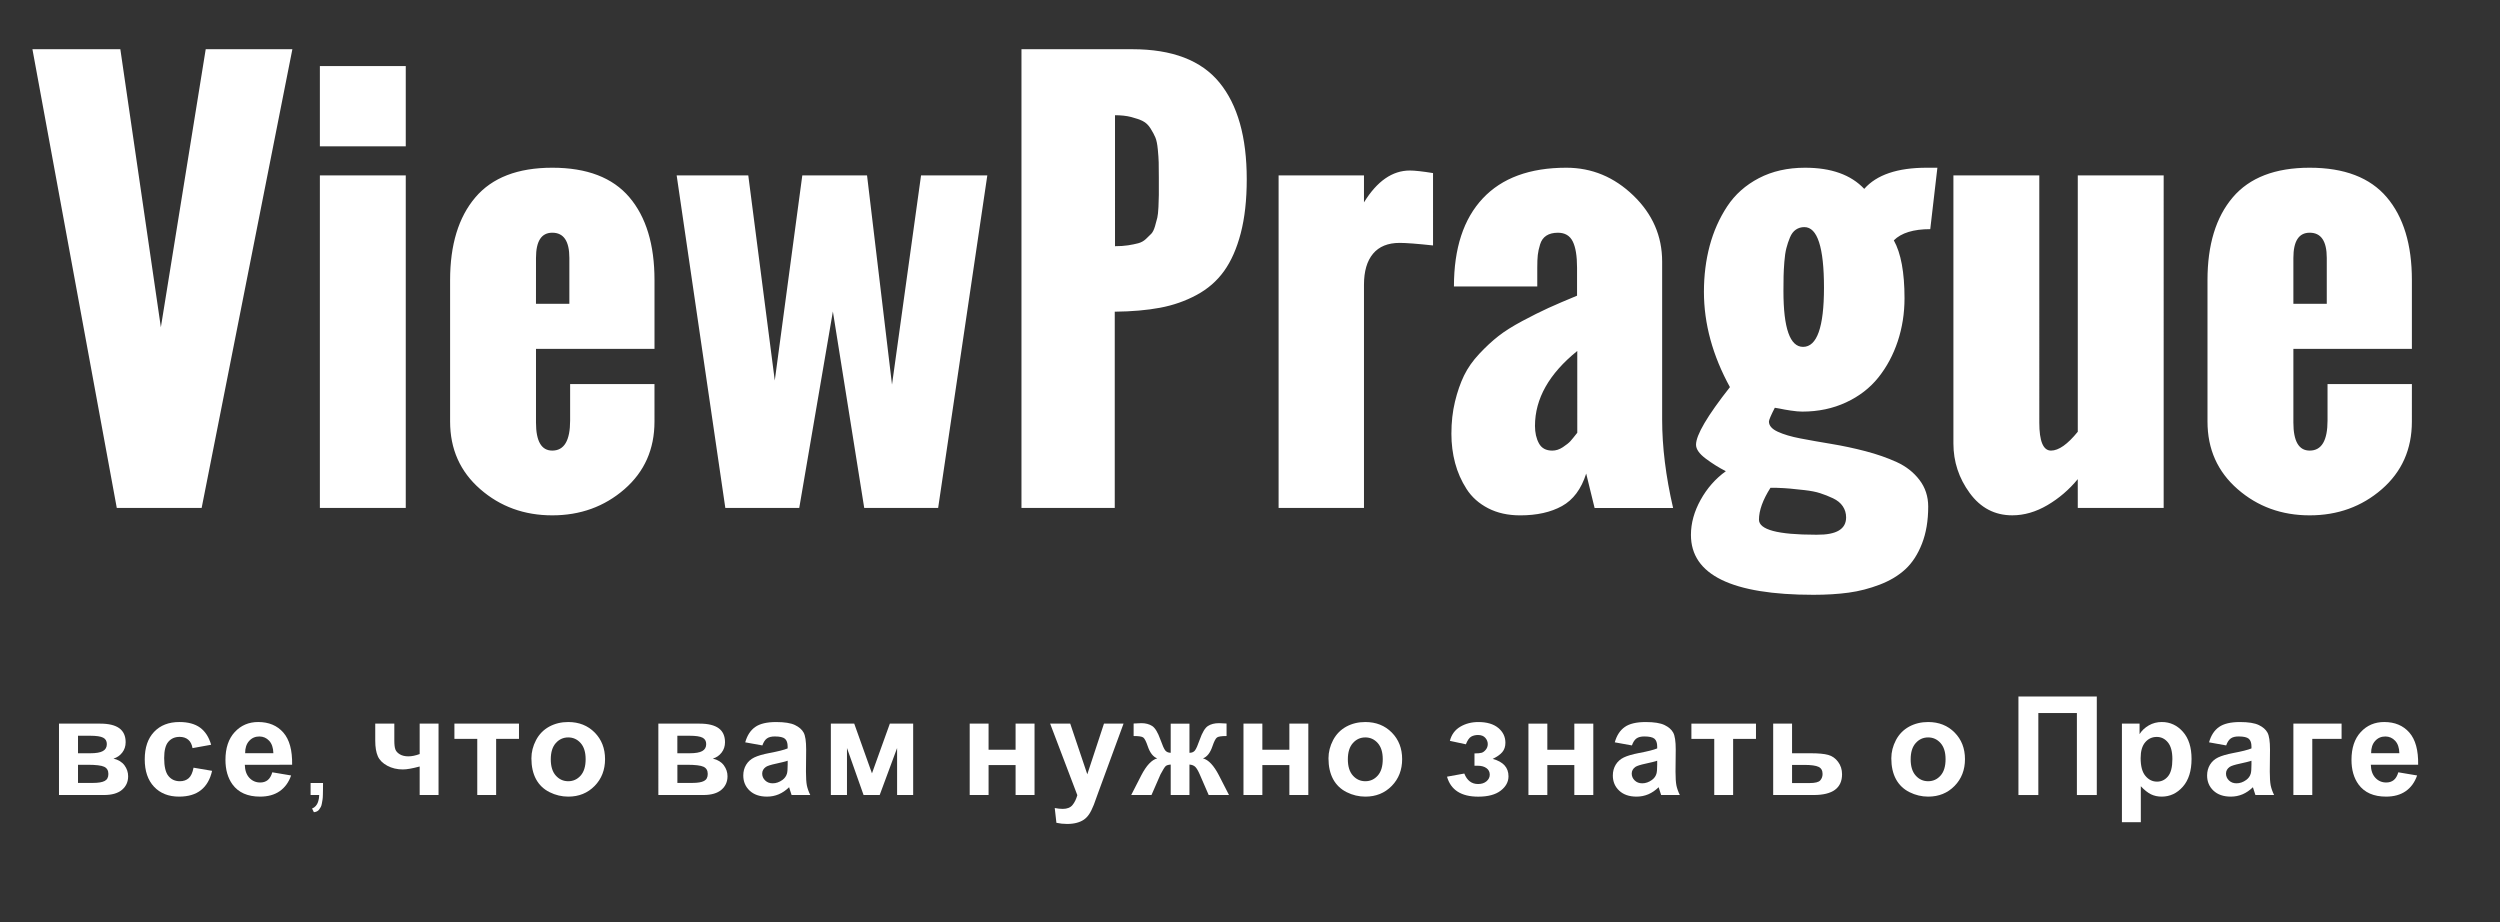 <?xml version="1.0" encoding="utf-8"?>
<!-- Generator: Adobe Illustrator 17.0.0, SVG Export Plug-In . SVG Version: 6.00 Build 0)  -->
<!DOCTYPE svg PUBLIC "-//W3C//DTD SVG 1.1//EN" "http://www.w3.org/Graphics/SVG/1.1/DTD/svg11.dtd">
<svg version="1.1" id="Layer_1" xmlns:x="http://ns.adobe.com/Extensibility/1.0/" xmlns:i="http://ns.adobe.com/AdobeIllustrator/10.0/" xmlns:graph="http://ns.adobe.com/Graphs/1.0/"
	 xmlns="http://www.w3.org/2000/svg" xmlns:xlink="http://www.w3.org/1999/xlink" x="0px" y="0px" width="127.143px"
	 height="46.905px" viewBox="0 0 127.143 46.905" enable-background="new 0 0 127.143 46.905" xml:space="preserve">
<rect x="0" y="0" width="127.143" height="46.905" fill="#333333" stroke="none"/>
<g id="Layer_1_1_">
	<g>
		<g>
			<path fill="#FFFFFF" d="M10.462,2.503l-2.281,14.14L6.12,2.503H1.649l4.29,23.329h4.316l4.614-23.329
				C14.869,2.503,10.462,2.503,10.462,2.503z M16.268,25.833h4.368V8.919h-4.368V25.833z M16.268,7.441h4.368V3.359h-4.368V7.441z
				 M33.285,19.534h-4.29v1.853c0,1.02-0.303,1.529-0.907,1.529c-0.553,0-0.829-0.475-0.829-1.426v-3.746h6.027v-3.499
				c0-1.806-0.426-3.21-1.277-4.212c-0.851-1.002-2.158-1.503-3.921-1.503c-1.754,0-3.059,0.503-3.914,1.51
				s-1.283,2.409-1.283,4.206v7.193c0,1.4,0.51,2.545,1.529,3.435c1.019,0.89,2.242,1.335,3.668,1.335s2.648-0.443,3.668-1.328
				c1.019-0.886,1.529-2.033,1.529-3.441C33.285,21.44,33.285,19.534,33.285,19.534z M27.259,13.118
				c0-0.855,0.276-1.283,0.829-1.283c0.579,0,0.868,0.428,0.868,1.283v2.333h-1.698L27.259,13.118L27.259,13.118z M40.647,25.833
				l1.711-9.993l1.594,9.993h3.759l2.501-16.914h-3.37L45.365,19.56l-1.27-10.641h-3.292l-1.4,10.433L38.055,8.919h-3.642
				l2.475,16.914H40.647z M62.252,13.786c0.363-0.506,0.646-1.147,0.849-1.925s0.305-1.693,0.305-2.748
				c0-2.143-0.462-3.78-1.387-4.912s-2.402-1.698-4.432-1.698h-5.638v23.329h4.744v-9.98c0.873-0.009,1.642-0.076,2.307-0.201
				s1.283-0.341,1.853-0.648C61.423,14.697,61.89,14.291,62.252,13.786z M58.935,9.923c0,0.151-0.007,0.352-0.019,0.603
				c-0.013,0.251-0.032,0.432-0.058,0.544c-0.026,0.112-0.065,0.257-0.117,0.434c-0.052,0.177-0.115,0.305-0.188,0.382
				c-0.074,0.078-0.167,0.168-0.279,0.272s-0.242,0.175-0.389,0.214s-0.318,0.073-0.512,0.104c-0.194,0.03-0.417,0.045-0.667,0.045
				V5.86c0.311,0,0.585,0.03,0.823,0.091c0.237,0.06,0.434,0.13,0.59,0.207c0.156,0.078,0.287,0.203,0.395,0.376
				s0.19,0.326,0.246,0.46s0.097,0.335,0.123,0.603s0.041,0.488,0.045,0.661c0.004,0.173,0.007,0.428,0.007,0.765V9.923z
				 M69.368,14.479c0-0.682,0.153-1.207,0.46-1.575c0.307-0.367,0.758-0.551,1.354-0.551c0.328,0,0.894,0.043,1.698,0.13V8.802
				c-0.536-0.086-0.929-0.13-1.179-0.13c-0.89,0-1.668,0.54-2.333,1.62V8.919h-4.342v16.914h4.342
				C69.368,25.833,69.368,14.479,69.368,14.479z M84.532,21.335V13.3c0-1.296-0.488-2.415-1.464-3.357
				c-0.977-0.942-2.113-1.413-3.409-1.413c-1.858,0-3.275,0.521-4.251,1.562s-1.465,2.534-1.465,4.478h4.238v-0.959
				c0-0.268,0.008-0.482,0.026-0.641c0.017-0.16,0.056-0.339,0.117-0.538c0.06-0.199,0.166-0.348,0.318-0.447
				c0.151-0.099,0.348-0.149,0.59-0.149c0.354,0,0.605,0.147,0.752,0.441c0.147,0.294,0.22,0.739,0.22,1.335v1.426
				c-0.588,0.242-1.076,0.452-1.465,0.629s-0.829,0.398-1.322,0.661c-0.493,0.264-0.897,0.518-1.212,0.765
				c-0.316,0.246-0.64,0.547-0.972,0.901c-0.333,0.354-0.592,0.724-0.778,1.108c-0.186,0.385-0.339,0.828-0.46,1.328
				c-0.121,0.501-0.181,1.046-0.181,1.633c0,0.518,0.063,1.013,0.188,1.484c0.125,0.471,0.32,0.912,0.583,1.322
				s0.629,0.737,1.095,0.978c0.467,0.242,1.011,0.363,1.633,0.363c0.847,0,1.555-0.158,2.125-0.473
				c0.57-0.315,0.981-0.866,1.231-1.652l0.428,1.75h3.992C84.717,24.225,84.532,22.726,84.532,21.335z M80.216,22.009
				c-0.156,0.199-0.272,0.341-0.35,0.428c-0.078,0.086-0.205,0.188-0.382,0.305s-0.356,0.175-0.538,0.175
				c-0.32,0-0.547-0.123-0.68-0.369c-0.134-0.246-0.201-0.542-0.201-0.888c0-1.382,0.717-2.653,2.151-3.811V22.009z M94.81,9.606
				c-0.674-0.717-1.676-1.076-3.007-1.076c-0.89,0-1.674,0.177-2.352,0.531c-0.678,0.354-1.216,0.834-1.614,1.439
				c-0.397,0.605-0.693,1.272-0.888,2.002c-0.194,0.73-0.292,1.51-0.292,2.339c0,1.625,0.441,3.24,1.322,4.847
				c-1.149,1.46-1.724,2.437-1.724,2.929c0,0.225,0.164,0.46,0.492,0.706c0.328,0.246,0.669,0.46,1.024,0.641
				c-0.527,0.38-0.955,0.866-1.283,1.458c-0.328,0.592-0.492,1.186-0.492,1.782c0,2.03,2.078,3.046,6.234,3.046
				c0.657,0,1.253-0.037,1.789-0.11s1.063-0.21,1.581-0.408c0.518-0.199,0.953-0.46,1.303-0.784c0.35-0.324,0.631-0.756,0.842-1.296
				c0.212-0.54,0.318-1.169,0.318-1.886c0-0.518-0.149-0.972-0.447-1.361s-0.685-0.691-1.16-0.907
				c-0.475-0.216-1.002-0.4-1.581-0.551c-0.579-0.151-1.156-0.274-1.73-0.369c-0.575-0.095-1.1-0.188-1.575-0.279
				s-0.862-0.205-1.16-0.343c-0.298-0.138-0.447-0.311-0.447-0.518c0-0.078,0.099-0.311,0.298-0.7l0.233,0.039
				c0.156,0.035,0.35,0.069,0.583,0.104s0.428,0.052,0.583,0.052c0.812,0,1.553-0.156,2.223-0.467
				c0.669-0.311,1.218-0.734,1.646-1.27c0.428-0.536,0.756-1.149,0.985-1.84c0.229-0.691,0.344-1.421,0.344-2.19
				c0-1.313-0.182-2.294-0.544-2.942c0.38-0.38,0.998-0.57,1.853-0.57L98.53,8.53h-0.544C96.499,8.53,95.44,8.889,94.81,9.606z
				 M90.04,24.809h0.311c0.268,0.009,0.495,0.022,0.68,0.039c0.186,0.017,0.434,0.043,0.745,0.078
				c0.311,0.035,0.575,0.086,0.791,0.156c0.216,0.069,0.434,0.156,0.654,0.259c0.22,0.104,0.387,0.24,0.499,0.408
				c0.112,0.169,0.168,0.357,0.168,0.564c0,0.596-0.492,0.89-1.477,0.881h-0.078c-1.918,0-2.877-0.255-2.877-0.765
				C89.457,25.962,89.651,25.422,90.04,24.809z M91.699,17.641c-0.665,0-0.998-0.946-0.998-2.838c0-0.302,0.002-0.555,0.007-0.758
				c0.004-0.203,0.017-0.445,0.039-0.726c0.021-0.281,0.056-0.514,0.104-0.7c0.047-0.186,0.108-0.367,0.182-0.544
				c0.073-0.177,0.173-0.309,0.298-0.395s0.27-0.13,0.434-0.13c0.665,0,0.998,1.028,0.998,3.085
				C92.762,16.639,92.407,17.641,91.699,17.641z M105.67,25.833h4.368V8.919h-4.368v13.038c-0.518,0.639-0.972,0.959-1.361,0.959
				c-0.398,0-0.596-0.475-0.596-1.426V8.919h-4.368v13.634c0,0.925,0.276,1.765,0.829,2.521s1.274,1.134,2.164,1.134
				c0.605,0,1.201-0.173,1.789-0.518c0.588-0.346,1.102-0.786,1.542-1.322L105.67,25.833L105.67,25.833z M122.662,19.534h-4.29
				v1.853c0,1.02-0.302,1.529-0.907,1.529c-0.553,0-0.83-0.475-0.83-1.426v-3.746h6.027v-3.499c0-1.806-0.426-3.21-1.277-4.212
				s-2.158-1.503-3.921-1.503c-1.754,0-3.059,0.503-3.914,1.51s-1.283,2.409-1.283,4.206v7.193c0,1.4,0.51,2.545,1.529,3.435
				s2.242,1.335,3.668,1.335s2.648-0.443,3.668-1.328c1.019-0.886,1.529-2.033,1.529-3.441L122.662,19.534L122.662,19.534z
				 M116.635,13.118c0-0.855,0.276-1.283,0.83-1.283c0.579,0,0.868,0.428,0.868,1.283v2.333h-1.698V13.118z"/>
		</g>
	</g>
</g>
<g>
	<path fill="#FFFFFF" d="M3,36.802h2.102c0.431,0,0.753,0.079,0.967,0.235c0.214,0.158,0.321,0.395,0.321,0.711
		c0,0.203-0.059,0.38-0.176,0.53c-0.118,0.15-0.265,0.251-0.443,0.301c0.25,0.062,0.438,0.177,0.561,0.345
		c0.123,0.169,0.185,0.354,0.185,0.555c0,0.282-0.104,0.512-0.311,0.688s-0.514,0.265-0.919,0.265H3V36.802z M3.967,38.309h0.619
		c0.298,0,0.515-0.037,0.647-0.112c0.134-0.075,0.2-0.193,0.2-0.355c0-0.152-0.062-0.262-0.187-0.326
		c-0.124-0.065-0.344-0.098-0.661-0.098H3.967V38.309z M3.967,39.817h0.759c0.273,0,0.473-0.033,0.598-0.1
		c0.125-0.065,0.188-0.184,0.188-0.355c0-0.178-0.072-0.3-0.215-0.367s-0.423-0.101-0.837-0.101H3.967V39.817z"/>
	<path fill="#FFFFFF" d="M10.738,37.876l-0.947,0.171c-0.032-0.189-0.104-0.331-0.217-0.427c-0.113-0.096-0.259-0.145-0.439-0.145
		c-0.239,0-0.43,0.083-0.572,0.248c-0.143,0.165-0.214,0.441-0.214,0.829c0,0.431,0.072,0.735,0.217,0.913
		c0.145,0.178,0.339,0.266,0.583,0.266c0.182,0,0.332-0.052,0.448-0.155s0.198-0.282,0.246-0.534l0.943,0.16
		c-0.098,0.433-0.286,0.76-0.564,0.98c-0.278,0.222-0.65,0.332-1.118,0.332c-0.531,0-0.954-0.168-1.27-0.502
		c-0.315-0.336-0.473-0.799-0.473-1.392c0-0.6,0.158-1.065,0.475-1.399s0.745-0.501,1.285-0.501c0.442,0,0.793,0.095,1.055,0.285
		C10.437,37.196,10.624,37.486,10.738,37.876z"/>
	<path fill="#FFFFFF" d="M13.848,39.277l0.957,0.161c-0.123,0.351-0.317,0.617-0.583,0.801c-0.265,0.184-0.597,0.275-0.996,0.275
		c-0.631,0-1.098-0.206-1.401-0.619c-0.239-0.33-0.359-0.747-0.359-1.25c0-0.602,0.157-1.073,0.472-1.414s0.712-0.511,1.193-0.511
		c0.54,0,0.966,0.179,1.278,0.535s0.461,0.902,0.448,1.639H12.45c0.007,0.285,0.084,0.507,0.232,0.665s0.333,0.237,0.554,0.237
		c0.15,0,0.277-0.041,0.379-0.123S13.796,39.46,13.848,39.277z M13.903,38.306c-0.007-0.278-0.079-0.489-0.215-0.634
		s-0.303-0.217-0.499-0.217c-0.209,0-0.383,0.076-0.52,0.229s-0.204,0.36-0.202,0.622H13.903z"/>
	<path fill="#FFFFFF" d="M15.963,41.307l-0.092-0.188c0.073-0.027,0.136-0.071,0.188-0.131c0.052-0.059,0.09-0.125,0.113-0.197
		c0.023-0.073,0.039-0.139,0.048-0.197c0.009-0.058,0.014-0.112,0.014-0.162h-0.438v-0.611h0.632c0,0.018,0,0.044,0,0.078
		c0,0.123,0,0.215-0.002,0.275c-0.001,0.061-0.002,0.144-0.005,0.249c-0.002,0.106-0.008,0.186-0.017,0.239s-0.021,0.12-0.034,0.198
		c-0.014,0.079-0.032,0.139-0.055,0.18s-0.05,0.084-0.082,0.128c-0.032,0.045-0.071,0.077-0.116,0.098S16.021,41.301,15.963,41.307z
		"/>
	<path fill="#FFFFFF" d="M19.083,36.802h0.971v0.868c0,0.198,0.018,0.346,0.053,0.442c0.036,0.097,0.111,0.181,0.226,0.25
		c0.115,0.069,0.261,0.104,0.436,0.104c0.171,0,0.362-0.039,0.574-0.117v-1.548h0.96v3.63h-0.96v-1.449
		c-0.374,0.101-0.659,0.15-0.854,0.15c-0.294,0-0.558-0.063-0.793-0.189c-0.235-0.127-0.396-0.288-0.482-0.485
		s-0.13-0.46-0.13-0.788V36.802z"/>
	<path fill="#FFFFFF" d="M23.109,36.802h3.285v0.776h-1.162v2.854h-0.96v-2.854h-1.162V36.802z"/>
	<path fill="#FFFFFF" d="M27.026,38.566c0-0.319,0.079-0.628,0.236-0.927c0.157-0.298,0.38-0.525,0.668-0.684
		c0.288-0.156,0.61-0.235,0.965-0.235c0.549,0,0.999,0.179,1.35,0.535s0.526,0.807,0.526,1.352c0,0.549-0.177,1.004-0.531,1.365
		c-0.354,0.361-0.801,0.542-1.338,0.542c-0.333,0-0.65-0.075-0.952-0.226c-0.302-0.15-0.532-0.371-0.689-0.661
		C27.105,39.337,27.026,38.983,27.026,38.566z M28.011,38.618c0,0.359,0.085,0.635,0.256,0.826s0.382,0.287,0.632,0.287
		s0.461-0.096,0.631-0.287c0.169-0.191,0.254-0.469,0.254-0.834c0-0.355-0.085-0.629-0.254-0.82c-0.17-0.191-0.38-0.287-0.631-0.287
		s-0.461,0.096-0.632,0.287S28.011,38.258,28.011,38.618z"/>
	<path fill="#FFFFFF" d="M33.482,36.802h2.102c0.431,0,0.753,0.079,0.967,0.235c0.214,0.158,0.321,0.395,0.321,0.711
		c0,0.203-0.059,0.38-0.176,0.53c-0.118,0.15-0.265,0.251-0.443,0.301c0.25,0.062,0.438,0.177,0.561,0.345
		c0.123,0.169,0.185,0.354,0.185,0.555c0,0.282-0.104,0.512-0.311,0.688s-0.514,0.265-0.919,0.265h-2.287V36.802z M34.449,38.309
		h0.619c0.298,0,0.515-0.037,0.647-0.112c0.134-0.075,0.2-0.193,0.2-0.355c0-0.152-0.062-0.262-0.187-0.326
		c-0.124-0.065-0.344-0.098-0.661-0.098h-0.619V38.309z M34.449,39.817h0.759c0.273,0,0.473-0.033,0.598-0.1
		c0.125-0.065,0.188-0.184,0.188-0.355c0-0.178-0.072-0.3-0.215-0.367s-0.423-0.101-0.837-0.101h-0.492V39.817z"/>
	<path fill="#FFFFFF" d="M38.772,37.91l-0.872-0.157c0.098-0.351,0.267-0.61,0.506-0.779s0.595-0.253,1.066-0.253
		c0.428,0,0.748,0.051,0.957,0.152s0.357,0.229,0.442,0.386c0.086,0.156,0.128,0.443,0.128,0.859l-0.01,1.121
		c0,0.319,0.016,0.555,0.046,0.706c0.031,0.151,0.088,0.314,0.173,0.487h-0.95c-0.025-0.063-0.056-0.158-0.092-0.283
		c-0.016-0.058-0.027-0.095-0.034-0.113c-0.164,0.159-0.339,0.279-0.526,0.359c-0.187,0.079-0.386,0.119-0.598,0.119
		c-0.374,0-0.668-0.102-0.884-0.305c-0.215-0.202-0.323-0.459-0.323-0.769c0-0.205,0.049-0.388,0.147-0.549
		c0.098-0.16,0.235-0.283,0.412-0.369c0.176-0.085,0.431-0.16,0.764-0.224c0.449-0.084,0.76-0.163,0.933-0.236v-0.096
		c0-0.184-0.045-0.315-0.137-0.395c-0.091-0.078-0.263-0.117-0.516-0.117c-0.171,0-0.304,0.033-0.4,0.101
		S38.832,37.741,38.772,37.91z M40.058,38.689c-0.123,0.041-0.318,0.09-0.584,0.147c-0.267,0.057-0.441,0.112-0.523,0.167
		c-0.125,0.089-0.188,0.202-0.188,0.339c0,0.134,0.05,0.25,0.15,0.348c0.1,0.099,0.228,0.147,0.383,0.147
		c0.173,0,0.338-0.057,0.496-0.171c0.116-0.087,0.192-0.192,0.229-0.318c0.025-0.082,0.038-0.237,0.038-0.468V38.689z"/>
	<path fill="#FFFFFF" d="M42.255,36.802h1.189l0.902,2.529l0.909-2.529h1.186v3.63h-0.817v-2.389l-0.885,2.389h-0.82l-0.844-2.389
		v2.389h-0.82V36.802z"/>
	<path fill="#FFFFFF" d="M49.316,36.802h0.96v1.329h1.374v-1.329h0.964v3.63H51.65v-1.524h-1.374v1.524h-0.96V36.802z"/>
	<path fill="#FFFFFF" d="M53.407,36.802h1.022l0.868,2.577l0.848-2.577h0.995l-1.282,3.493l-0.229,0.633
		c-0.084,0.211-0.165,0.373-0.241,0.484c-0.076,0.112-0.164,0.203-0.263,0.272c-0.1,0.069-0.221,0.123-0.366,0.162
		c-0.145,0.039-0.308,0.058-0.49,0.058c-0.185,0-0.366-0.019-0.543-0.058l-0.085-0.752c0.15,0.029,0.286,0.044,0.407,0.044
		c0.223,0,0.389-0.065,0.496-0.196s0.189-0.298,0.246-0.501L53.407,36.802z"/>
	<path fill="#FFFFFF" d="M59.539,40.432v-1.549c-0.125,0.01-0.212,0.037-0.261,0.084c-0.049,0.047-0.135,0.186-0.258,0.416
		l-0.458,1.049h-1.032l0.513-1.002c0.26-0.501,0.53-0.788,0.81-0.861c-0.209-0.079-0.37-0.285-0.482-0.618
		c-0.084-0.248-0.161-0.397-0.231-0.446c-0.069-0.049-0.231-0.073-0.487-0.073v-0.636c0.189-0.012,0.321-0.018,0.396-0.018
		c0.212,0,0.393,0.047,0.543,0.141s0.292,0.326,0.424,0.697c0.103,0.289,0.185,0.473,0.246,0.549s0.154,0.116,0.277,0.121v-1.483
		h0.954v1.483c0.123,0,0.216-0.04,0.278-0.119c0.063-0.08,0.145-0.264,0.245-0.551c0.13-0.367,0.268-0.598,0.416-0.693
		c0.146-0.096,0.335-0.145,0.565-0.145c0.066,0,0.194,0.006,0.383,0.018v0.636c-0.253,0-0.415,0.024-0.485,0.073
		s-0.148,0.198-0.232,0.446c-0.112,0.333-0.272,0.539-0.482,0.618c0.28,0.073,0.55,0.36,0.81,0.861l0.513,1.002H61.47l-0.455-1.049
		c-0.082-0.188-0.158-0.314-0.227-0.383c-0.07-0.068-0.168-0.107-0.296-0.117v1.549H59.539z"/>
	<path fill="#FFFFFF" d="M63.24,36.802h0.96v1.329h1.374v-1.329h0.964v3.63h-0.964v-1.524H64.2v1.524h-0.96V36.802z"/>
	<path fill="#FFFFFF" d="M67.563,38.566c0-0.319,0.079-0.628,0.235-0.927c0.158-0.298,0.381-0.525,0.669-0.684
		c0.288-0.156,0.61-0.235,0.966-0.235c0.549,0,0.999,0.179,1.35,0.535s0.526,0.807,0.526,1.352c0,0.549-0.177,1.004-0.531,1.365
		s-0.801,0.542-1.339,0.542c-0.332,0-0.649-0.075-0.951-0.226s-0.531-0.371-0.689-0.661C67.643,39.337,67.563,38.983,67.563,38.566z
		 M68.548,38.618c0,0.359,0.085,0.635,0.257,0.826c0.17,0.191,0.381,0.287,0.632,0.287s0.461-0.096,0.631-0.287
		s0.255-0.469,0.255-0.834c0-0.355-0.085-0.629-0.255-0.82s-0.38-0.287-0.631-0.287s-0.462,0.096-0.632,0.287
		C68.633,37.981,68.548,38.258,68.548,38.618z"/>
	<path fill="#FFFFFF" d="M74.988,38.942v-0.625c0.166,0,0.287-0.012,0.361-0.033c0.076-0.021,0.146-0.074,0.214-0.157
		s0.101-0.178,0.101-0.285c0-0.114-0.041-0.22-0.124-0.316s-0.208-0.146-0.374-0.146c-0.128,0-0.242,0.027-0.342,0.082
		c-0.101,0.055-0.191,0.186-0.273,0.391l-0.814-0.175c0.082-0.319,0.258-0.559,0.527-0.718c0.269-0.159,0.575-0.239,0.919-0.239
		c0.438,0,0.776,0.101,1.017,0.301s0.361,0.452,0.361,0.755c0,0.189-0.053,0.347-0.156,0.471s-0.267,0.239-0.49,0.347
		c0.269,0.073,0.47,0.184,0.604,0.331c0.133,0.148,0.199,0.333,0.199,0.555c0,0.282-0.132,0.525-0.396,0.729
		c-0.264,0.204-0.645,0.306-1.141,0.306c-0.866,0-1.396-0.338-1.59-1.016l0.879-0.16c0.141,0.355,0.374,0.533,0.7,0.533
		c0.18,0,0.324-0.047,0.433-0.142s0.162-0.206,0.162-0.333c0-0.142-0.057-0.253-0.169-0.334c-0.113-0.081-0.261-0.121-0.442-0.121
		H74.988z"/>
	<path fill="#FFFFFF" d="M77.732,36.802h0.961v1.329h1.373v-1.329h0.965v3.63h-0.965v-1.524h-1.373v1.524h-0.961V36.802z"/>
	<path fill="#FFFFFF" d="M82.995,37.91l-0.872-0.157c0.098-0.351,0.267-0.61,0.506-0.779s0.595-0.253,1.066-0.253
		c0.429,0,0.747,0.051,0.957,0.152s0.357,0.229,0.442,0.386c0.086,0.156,0.129,0.443,0.129,0.859l-0.011,1.121
		c0,0.319,0.016,0.555,0.046,0.706c0.031,0.151,0.089,0.314,0.173,0.487h-0.95c-0.025-0.063-0.056-0.158-0.092-0.283
		c-0.017-0.058-0.027-0.095-0.035-0.113c-0.164,0.159-0.339,0.279-0.525,0.359c-0.188,0.079-0.387,0.119-0.599,0.119
		c-0.374,0-0.668-0.102-0.884-0.305c-0.215-0.202-0.322-0.459-0.322-0.769c0-0.205,0.049-0.388,0.146-0.549
		c0.098-0.16,0.235-0.283,0.412-0.369c0.177-0.085,0.431-0.16,0.764-0.224c0.449-0.084,0.76-0.163,0.934-0.236v-0.096
		c0-0.184-0.046-0.315-0.137-0.395c-0.092-0.078-0.264-0.117-0.517-0.117c-0.171,0-0.304,0.033-0.399,0.101
		S83.054,37.741,82.995,37.91z M84.28,38.689c-0.123,0.041-0.318,0.09-0.585,0.147c-0.267,0.057-0.44,0.112-0.522,0.167
		c-0.126,0.089-0.188,0.202-0.188,0.339c0,0.134,0.05,0.25,0.15,0.348c0.101,0.099,0.228,0.147,0.383,0.147
		c0.173,0,0.339-0.057,0.495-0.171c0.117-0.087,0.193-0.192,0.229-0.318c0.025-0.082,0.038-0.237,0.038-0.468V38.689z"/>
	<path fill="#FFFFFF" d="M86.02,36.802h3.284v0.776h-1.162v2.854h-0.96v-2.854H86.02V36.802z"/>
	<path fill="#FFFFFF" d="M90.179,36.802h0.96v1.507h0.964c0.378,0,0.669,0.027,0.871,0.082c0.203,0.055,0.372,0.173,0.506,0.354
		c0.135,0.181,0.202,0.392,0.202,0.63c0,0.352-0.12,0.615-0.36,0.792s-0.602,0.265-1.082,0.265h-2.061V36.802z M91.139,39.824h0.896
		c0.28,0,0.46-0.046,0.538-0.137c0.079-0.091,0.118-0.199,0.118-0.325c0-0.175-0.067-0.296-0.203-0.361
		c-0.136-0.066-0.377-0.1-0.723-0.1h-0.626V39.824z"/>
	<path fill="#FFFFFF" d="M96.187,38.566c0-0.319,0.079-0.628,0.235-0.927c0.158-0.298,0.381-0.525,0.669-0.684
		c0.288-0.156,0.61-0.235,0.966-0.235c0.549,0,0.999,0.179,1.35,0.535s0.526,0.807,0.526,1.352c0,0.549-0.177,1.004-0.531,1.365
		s-0.801,0.542-1.339,0.542c-0.332,0-0.649-0.075-0.951-0.226s-0.531-0.371-0.689-0.661C96.266,39.337,96.187,38.983,96.187,38.566z
		 M97.171,38.618c0,0.359,0.085,0.635,0.257,0.826c0.17,0.191,0.381,0.287,0.632,0.287s0.461-0.096,0.631-0.287
		s0.255-0.469,0.255-0.834c0-0.355-0.085-0.629-0.255-0.82s-0.38-0.287-0.631-0.287s-0.462,0.096-0.632,0.287
		C97.256,37.981,97.171,38.258,97.171,38.618z"/>
	<path fill="#FFFFFF" d="M102.653,35.422h3.984v5.011h-1.012v-4.17h-1.961v4.17h-1.012V35.422z"/>
	<path fill="#FFFFFF" d="M107.916,36.802h0.896v0.533c0.115-0.183,0.273-0.33,0.471-0.444c0.199-0.114,0.419-0.171,0.66-0.171
		c0.422,0,0.779,0.165,1.073,0.495c0.294,0.331,0.44,0.791,0.44,1.381c0,0.606-0.147,1.078-0.443,1.414
		c-0.297,0.336-0.655,0.504-1.077,0.504c-0.2,0-0.382-0.04-0.545-0.119c-0.163-0.08-0.335-0.217-0.515-0.41v1.828h-0.961V36.802z
		 M108.867,38.555c0,0.408,0.08,0.71,0.242,0.904c0.162,0.195,0.359,0.293,0.592,0.293c0.223,0,0.408-0.09,0.557-0.269
		s0.223-0.473,0.223-0.88c0-0.381-0.077-0.664-0.229-0.848c-0.152-0.186-0.342-0.277-0.567-0.277c-0.234,0-0.43,0.091-0.584,0.271
		C108.944,37.932,108.867,38.2,108.867,38.555z"/>
	<path fill="#FFFFFF" d="M113.218,37.91l-0.872-0.157c0.098-0.351,0.267-0.61,0.506-0.779s0.595-0.253,1.066-0.253
		c0.429,0,0.747,0.051,0.957,0.152s0.357,0.229,0.442,0.386c0.086,0.156,0.129,0.443,0.129,0.859l-0.011,1.121
		c0,0.319,0.016,0.555,0.046,0.706c0.031,0.151,0.089,0.314,0.173,0.487h-0.95c-0.025-0.063-0.056-0.158-0.092-0.283
		c-0.017-0.058-0.027-0.095-0.035-0.113c-0.164,0.159-0.339,0.279-0.525,0.359c-0.188,0.079-0.387,0.119-0.599,0.119
		c-0.374,0-0.668-0.102-0.884-0.305c-0.215-0.202-0.322-0.459-0.322-0.769c0-0.205,0.049-0.388,0.146-0.549
		c0.098-0.16,0.235-0.283,0.412-0.369c0.177-0.085,0.431-0.16,0.764-0.224c0.449-0.084,0.76-0.163,0.934-0.236v-0.096
		c0-0.184-0.046-0.315-0.137-0.395c-0.092-0.078-0.264-0.117-0.517-0.117c-0.171,0-0.304,0.033-0.399,0.101
		S113.276,37.741,113.218,37.91z M114.503,38.689c-0.123,0.041-0.318,0.09-0.585,0.147c-0.267,0.057-0.44,0.112-0.522,0.167
		c-0.126,0.089-0.188,0.202-0.188,0.339c0,0.134,0.05,0.25,0.15,0.348c0.101,0.099,0.228,0.147,0.383,0.147
		c0.173,0,0.339-0.057,0.495-0.171c0.117-0.087,0.193-0.192,0.229-0.318c0.025-0.082,0.038-0.237,0.038-0.468V38.689z"/>
	<path fill="#FFFFFF" d="M116.635,36.802h2.451v0.776h-1.49v2.854h-0.961V36.802z"/>
	<path fill="#FFFFFF" d="M121.971,39.277l0.957,0.161c-0.123,0.351-0.317,0.617-0.583,0.801s-0.598,0.275-0.996,0.275
		c-0.631,0-1.099-0.206-1.401-0.619c-0.239-0.33-0.358-0.747-0.358-1.25c0-0.602,0.156-1.073,0.471-1.414s0.713-0.511,1.193-0.511
		c0.54,0,0.966,0.179,1.278,0.535s0.462,0.902,0.448,1.639h-2.406c0.006,0.285,0.084,0.507,0.232,0.665
		c0.147,0.158,0.332,0.237,0.553,0.237c0.15,0,0.277-0.041,0.38-0.123S121.918,39.46,121.971,39.277z M122.025,38.306
		c-0.007-0.278-0.079-0.489-0.216-0.634s-0.303-0.217-0.498-0.217c-0.21,0-0.383,0.076-0.52,0.229s-0.204,0.36-0.202,0.622H122.025z
		"/>
</g>
</svg>
